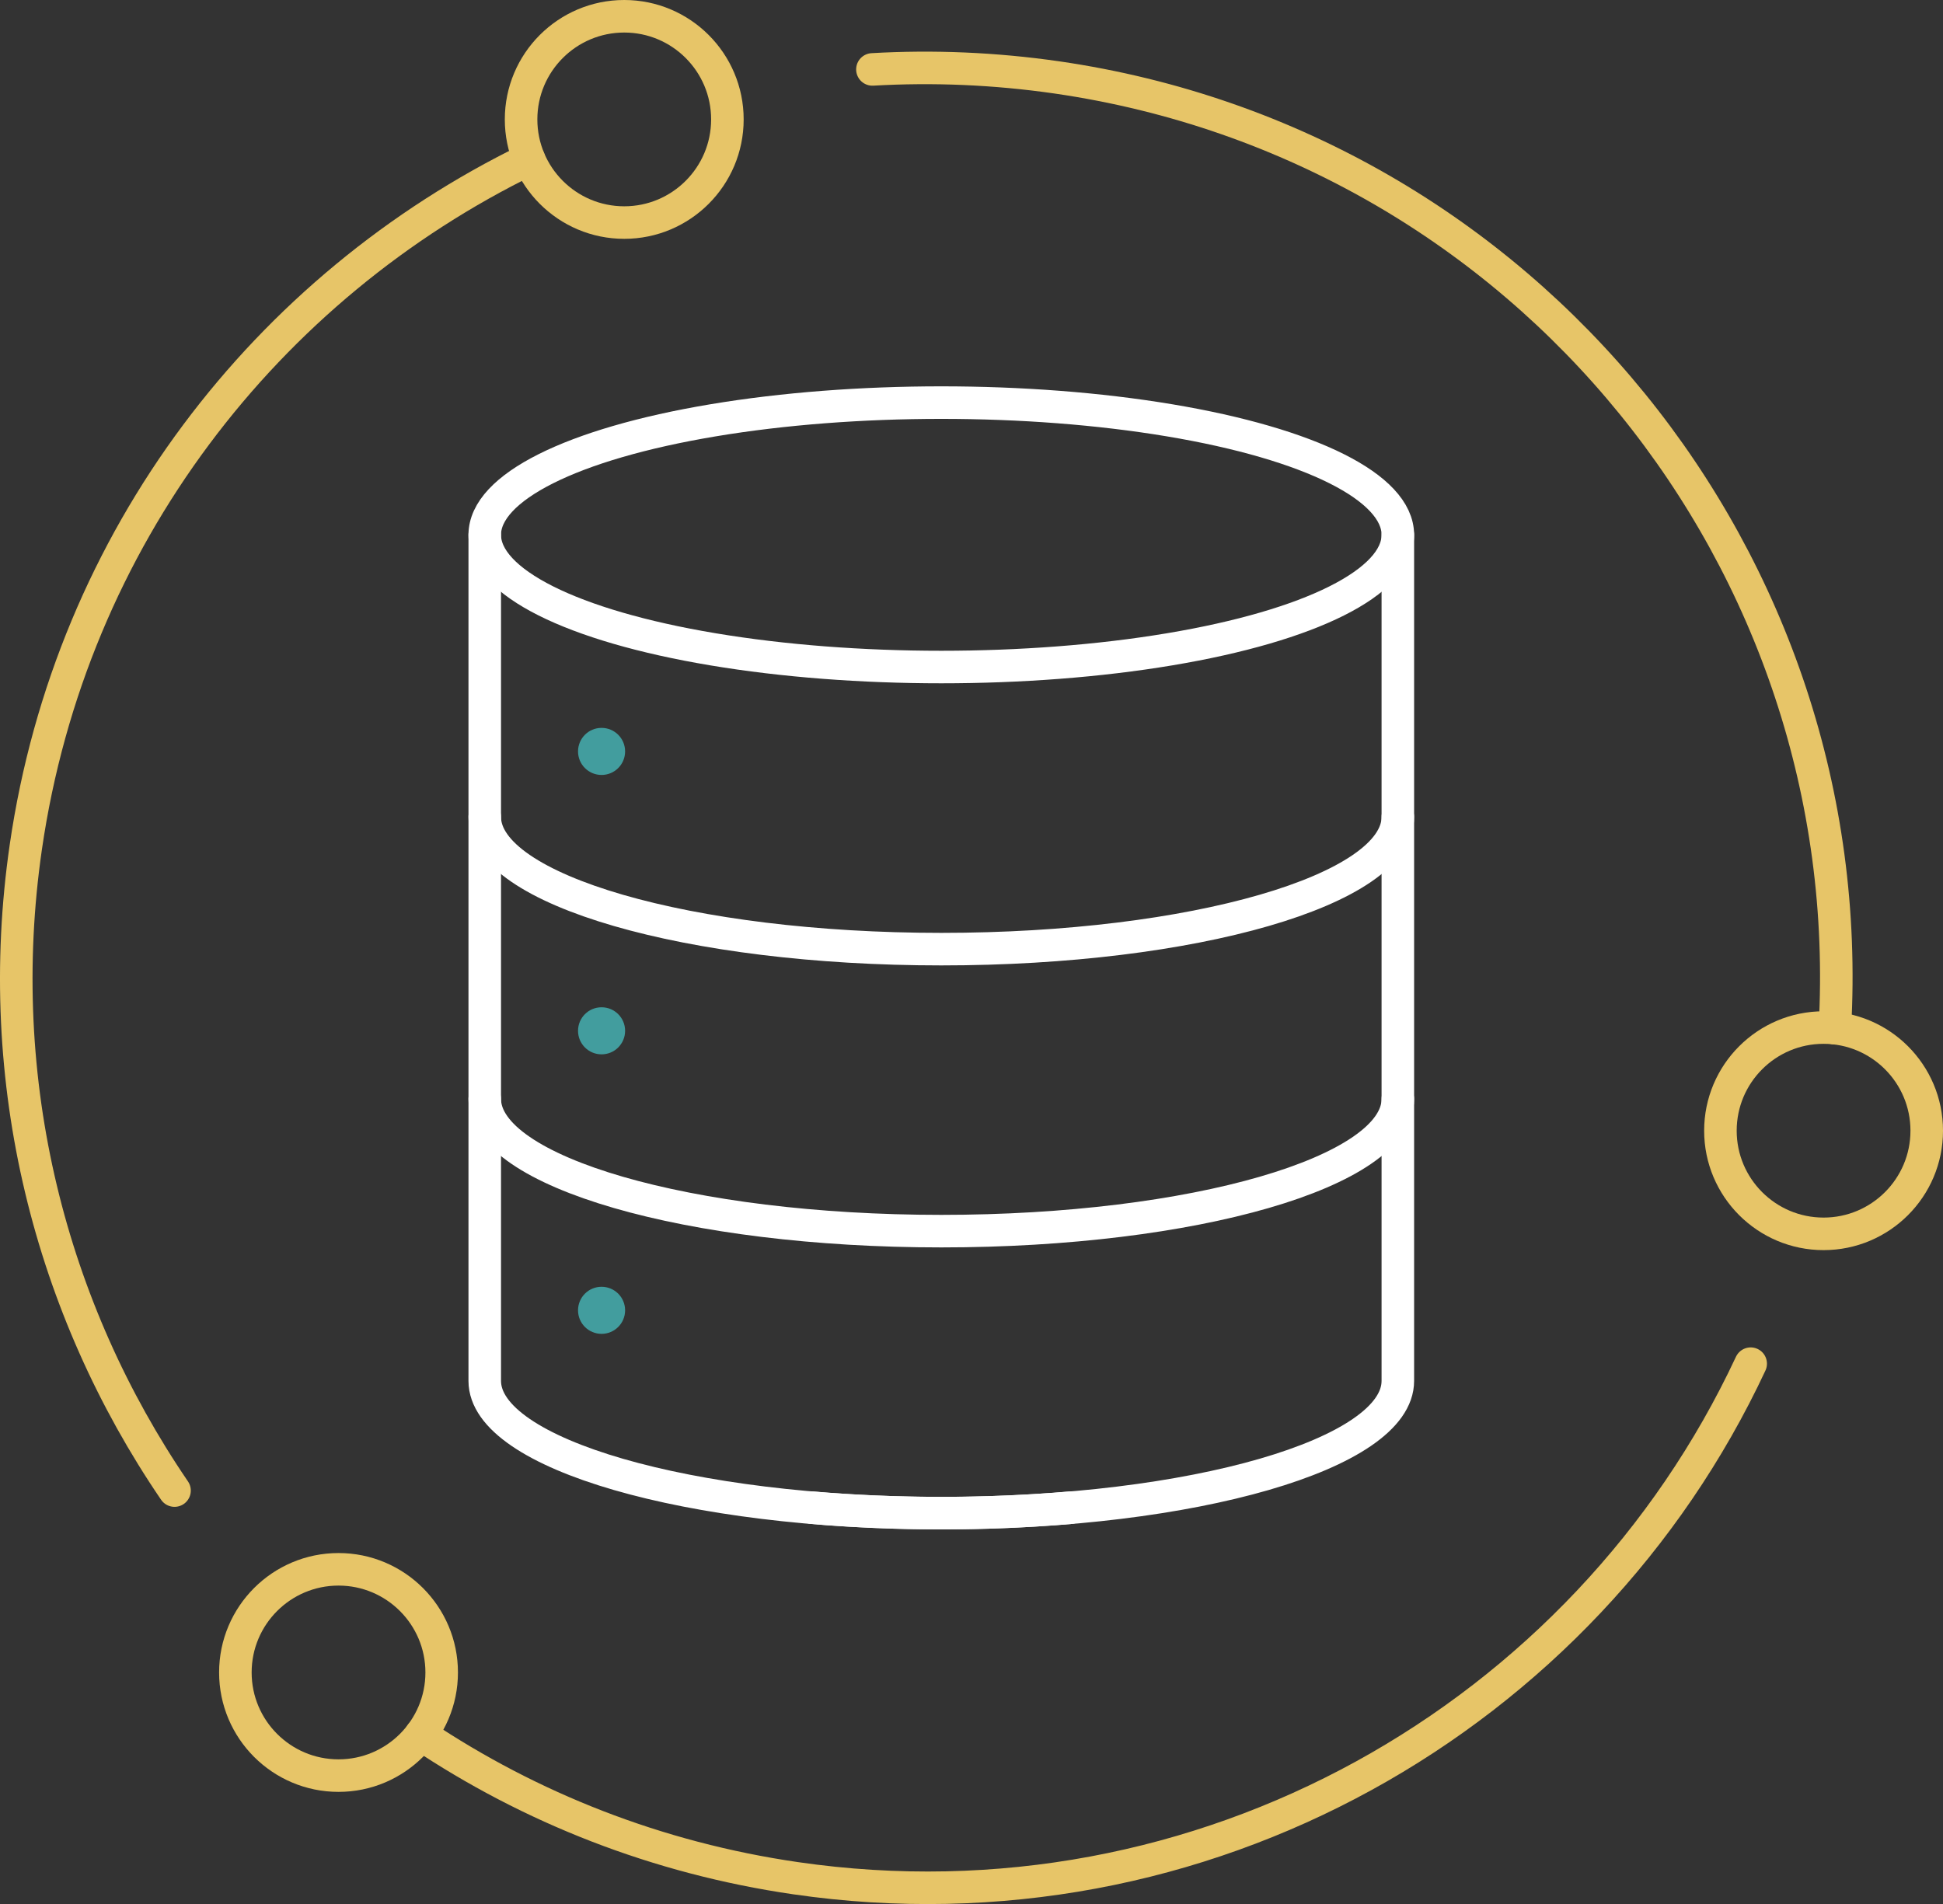<?xml version="1.0" encoding="UTF-8"?>
<svg id="Layer_2" data-name="Layer 2" xmlns="http://www.w3.org/2000/svg" viewBox="0 0 179.13 175.56">
  <rect x="0" y="0" width="179.13" height="175.56" fill="#333333" stroke="none"/>
  <defs>
    <style>
      .cls-1 {
        stroke: #fff;
      }

      .cls-1, .cls-2 {
        fill: none;
        stroke-linecap: round;
        stroke-linejoin: round;
        stroke-width: 3px;
      }

      .cls-3 {
        fill: #429d9e;
        stroke-width: 0px;
      }

      .cls-2 {
        stroke: #e7c568;
      }
    </style>
  </defs>
  <g id="Layer_1-2" data-name="Layer 1">
    <g>
      <path class="cls-2" d="M161.4,125.73c-15.26,32.64-50.56,52.89-88.05,47.44-12.79-1.86-24.48-6.51-34.55-13.25"/>
      <path class="cls-2" d="M80.43,6.4c5.58-.32,11.28-.09,17.02.74,43.37,6.3,74.14,44.72,71.71,87.66"/>
      <path class="cls-2" d="M16.09,137.43C4.66,120.67-.76,99.75,2.38,78.1,6.53,49.53,24.63,26.43,48.77,14.68"/>
      <path class="cls-2" d="M67.06,11.01c0-5.25-4.26-9.51-9.51-9.51s-9.51,4.26-9.51,9.51,4.26,9.51,9.51,9.51,9.51-4.26,9.51-9.51Z"/>
      <path class="cls-2" d="M177.63,104.25c0,5.25-4.26,9.51-9.51,9.51s-9.51-4.26-9.51-9.51,4.26-9.51,9.51-9.51,9.51,4.26,9.51,9.51Z"/>
      <path class="cls-2" d="M40.72,154.2c0,5.25-4.26,9.51-9.51,9.51s-9.51-4.26-9.51-9.51,4.26-9.51,9.51-9.51,9.51,4.26,9.51,9.51Z"/>
      <g>
        <path class="cls-1" d="M128.87,49.31v78.01c0,6.73-18.84,12.19-42.09,12.19-4.13,0-8.12-.18-11.89-.5"/>
        <path class="cls-1" d="M128.87,101.32c0,6.73-18.84,12.19-42.09,12.19s-42.09-5.46-42.09-12.19"/>
        <ellipse class="cls-1" cx="86.78" cy="49.31" rx="42.09" ry="12.19"/>
        <path class="cls-1" d="M128.87,75.32c0,6.73-18.84,12.19-42.09,12.19s-42.09-5.46-42.09-12.19"/>
        <path class="cls-3" d="M57.63,69.28c0,1.2-.97,2.17-2.17,2.17s-2.17-.97-2.17-2.17.97-2.17,2.17-2.17,2.17.97,2.17,2.17Z"/>
        <path class="cls-3" d="M57.63,95.04c0,1.2-.97,2.17-2.17,2.17s-2.17-.97-2.17-2.17.97-2.17,2.17-2.17,2.17.97,2.17,2.17Z"/>
        <path class="cls-3" d="M57.63,120.81c0,1.2-.97,2.17-2.17,2.17s-2.17-.97-2.17-2.17.97-2.17,2.17-2.17,2.17.97,2.17,2.17Z"/>
        <path class="cls-1" d="M44.69,49.31v78.01c0,6.73,18.84,12.19,42.09,12.19,4.13,0,8.12-.18,11.89-.5"/>
      </g>
    </g>
  </g>
</svg>